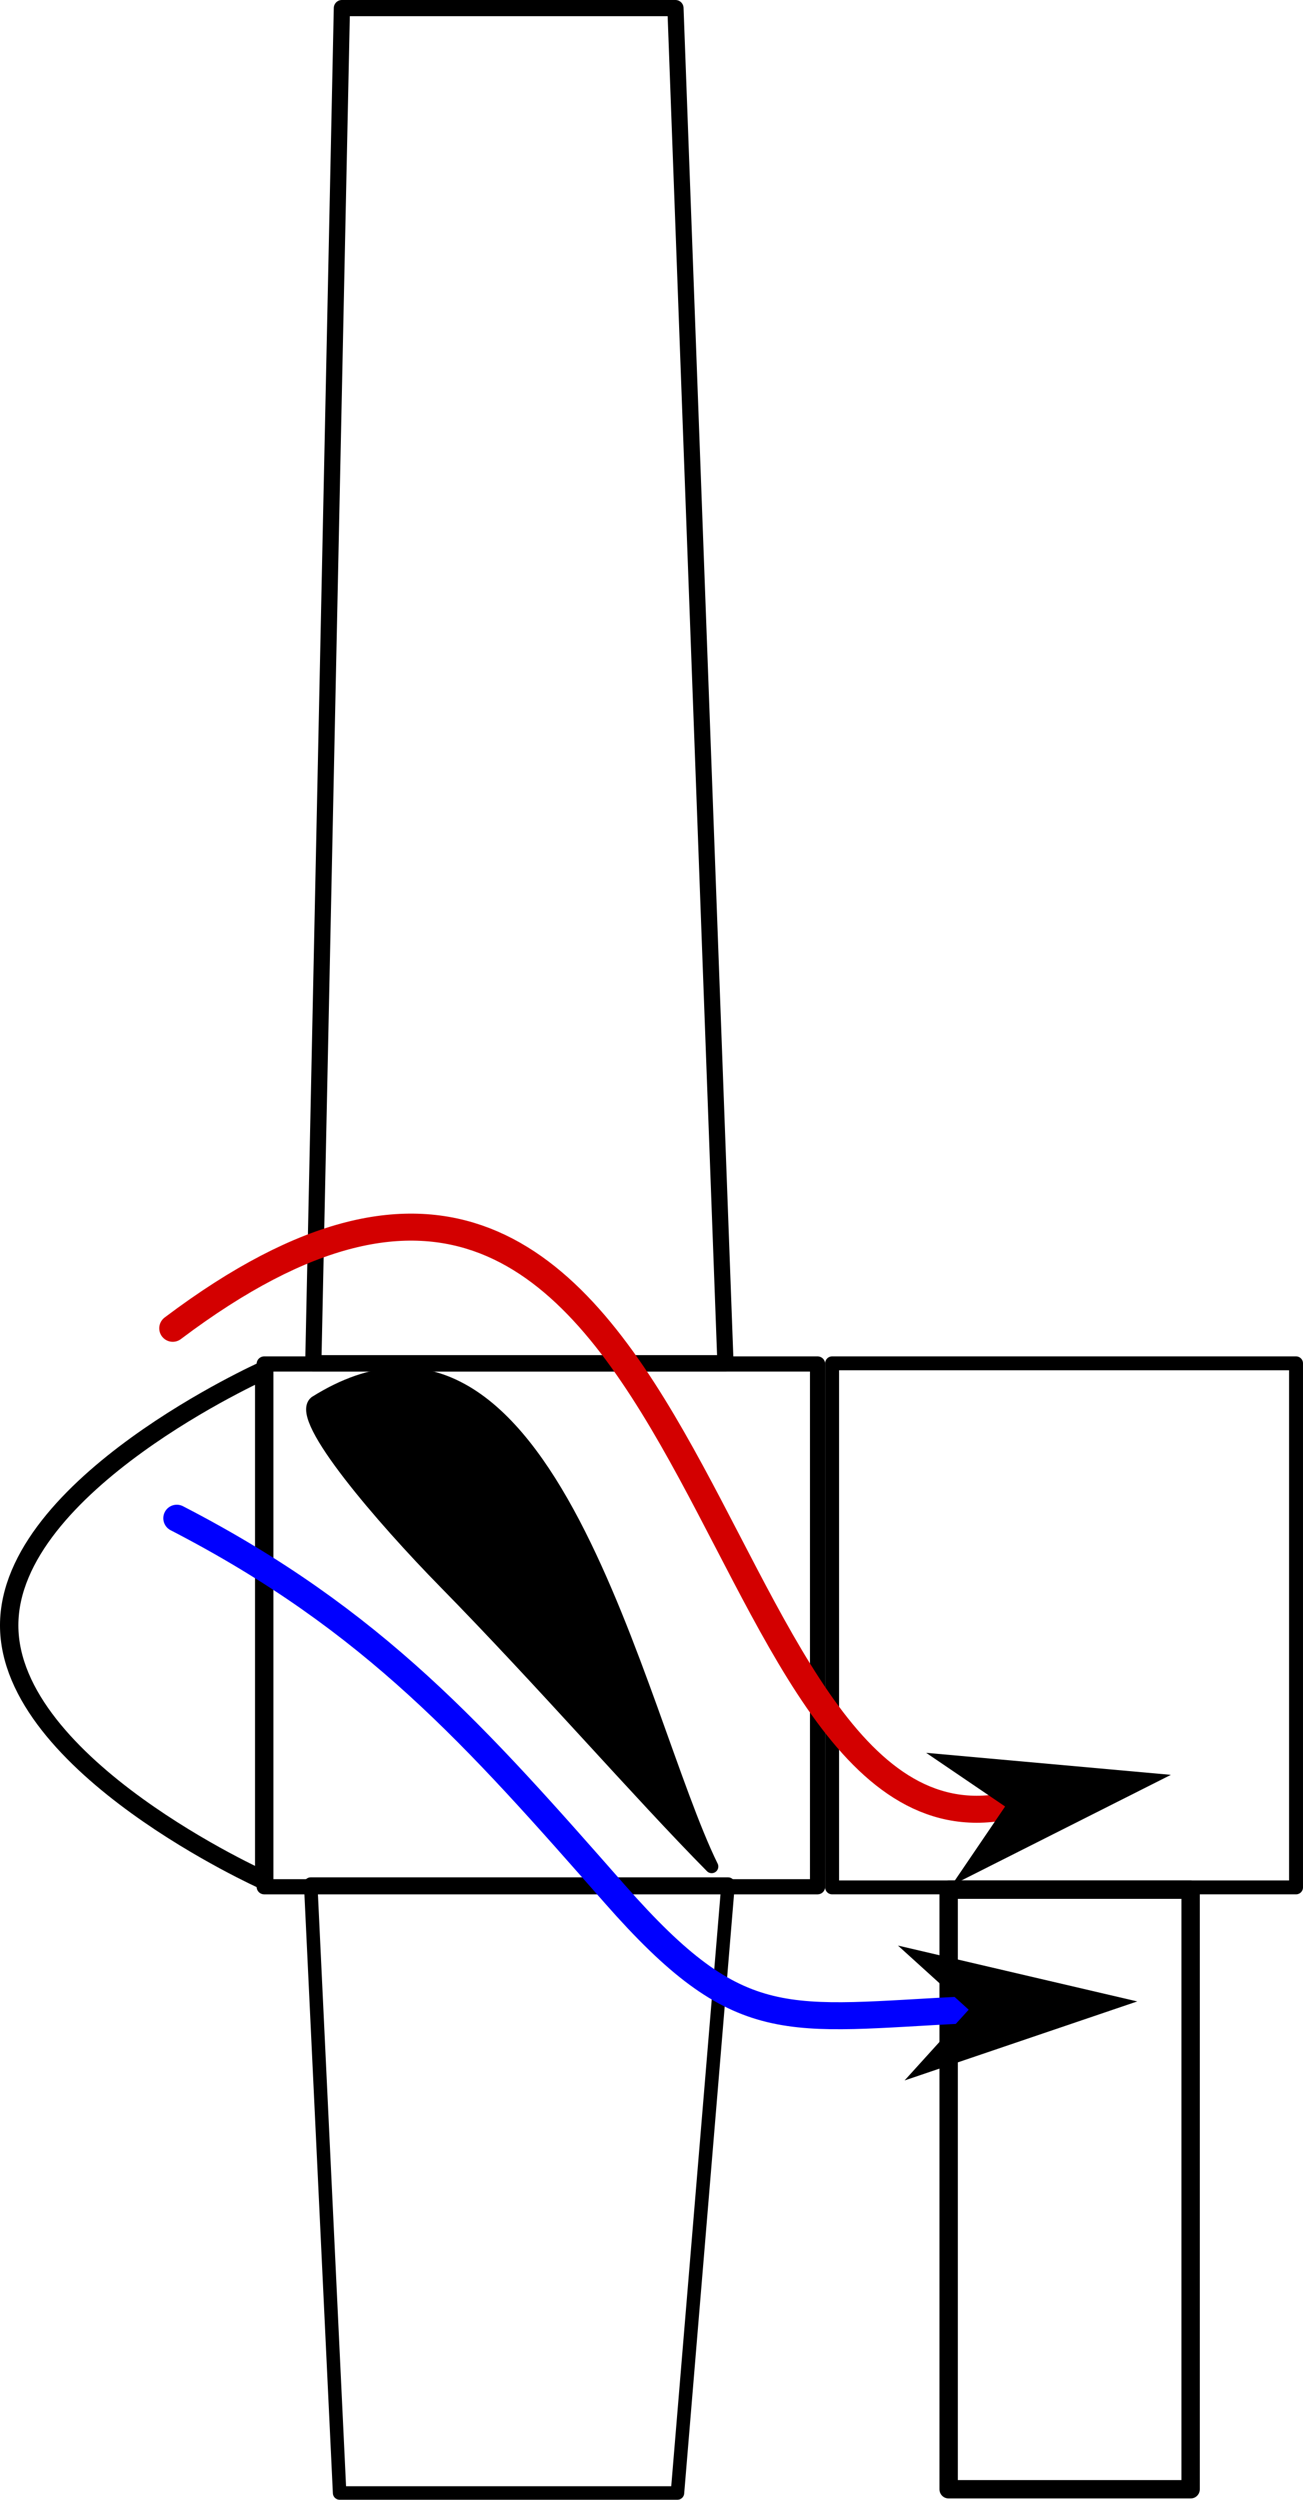 <?xml version="1.0" encoding="UTF-8" standalone="no"?>
<!-- Created with Inkscape (http://www.inkscape.org/) -->
<svg xmlns:inkscape="http://www.inkscape.org/namespaces/inkscape" xmlns:sodipodi="http://sodipodi.sourceforge.net/DTD/sodipodi-0.dtd" xmlns="http://www.w3.org/2000/svg" xmlns:svg="http://www.w3.org/2000/svg" width="364.767" height="699.554" viewBox="0 0 96.511 185.09" version="1.1" id="svg5" inkscape:version="1.2.1 (9c6d41e410, 2022-07-14)" sodipodi:docname="kridlo-letadla-lopatkova-turbina.svg">
  <defs id="defs2">
    <marker style="overflow:visible" id="marker2062" refX="0" refY="0" orient="auto-start-reverse" inkscape:stockid="Arrow1L" markerWidth="8.75" markerHeight="5" viewBox="0 0 8.75 5" inkscape:isstock="true" inkscape:collect="always" preserveAspectRatio="xMidYMid">
      <path style="fill:context-stroke;fill-rule:evenodd;stroke:none" d="M 0,0 5,-5 -12.5,0 5,5 Z" id="path2060" transform="scale(-0.5)"></path>
    </marker>
    <marker style="overflow:visible" id="Arrow1L" refX="0" refY="0" orient="auto-start-reverse" inkscape:stockid="Arrow1L" markerWidth="8.75" markerHeight="5" viewBox="0 0 8.75 5" inkscape:isstock="true" inkscape:collect="always" preserveAspectRatio="xMidYMid">
      <path style="fill:context-stroke;fill-rule:evenodd;stroke:none" d="M 0,0 5,-5 -12.5,0 5,5 Z" id="arrow1L" transform="scale(-0.5)"></path>
    </marker>
  </defs>
  <g inkscape:label="Vrstva 1" inkscape:groupmode="layer" id="layer1" transform="translate(-146.651,-9.62)">
    <path id="path3682" style="fill:#000000;stroke:#000000;stroke-width:0.983;stroke-linecap:round;stroke-linejoin:round" d="m 199.364,147.825 c -5.383,-5.443 -12.546,-13.707 -19.781,-21.08 -4.547,-4.634 -10.993,-12.099 -9.564,-13.279 17.282,-10.835 23.857,23.167 29.344,34.359 z" sodipodi:nodetypes="cscc"></path>
    <rect style="fill:none;stroke:#000000;stroke-width:1.125;stroke-linecap:round;stroke-linejoin:round;stroke-dasharray:none;stroke-opacity:1" id="rect3684" width="40.986" height="38.709" x="166.221" y="110.613" ry="0"></rect>
    <path id="path3738" style="fill:none;stroke:#000000;stroke-width:1.361;stroke-linecap:round;stroke-linejoin:round" d="m 166.221,148.857 c 0,0 -18.89,-8.457 -18.89,-18.89 0,-10.433 18.89,-18.89 18.89,-18.89 z" sodipodi:nodetypes="cscc"></path>
    <rect style="fill:none;stroke:#000000;stroke-width:1.361;stroke-linecap:round;stroke-linejoin:round;stroke-dasharray:none;stroke-opacity:1" id="rect3741" width="17.922" height="44.398" x="216.916" y="149.537"></rect>
    <path id="rect3820" style="fill:none;stroke:#000000;stroke-width:1.2;stroke-linecap:round;stroke-linejoin:round" d="m 171.974,10.22 h 24.707 l 3.704,100.338 h -30.528 z" sodipodi:nodetypes="ccccc"></path>
    <rect style="fill:none;stroke:#000000;stroke-width:1.031;stroke-linecap:round;stroke-linejoin:round;stroke-dasharray:none;stroke-opacity:1" id="rect3822" width="34.362" height="38.802" x="-242.646" y="110.566" ry="0" transform="scale(-1,1)"></rect>
    <path id="path3825" style="fill:none;stroke:#000000;stroke-width:1;stroke-linecap:round;stroke-linejoin:round;stroke-dasharray:none" d="m 171.806,194.21 h 25.023 l 3.752,-45.085 h -30.918 z" sodipodi:nodetypes="ccccc"></path>
    <path style="fill:none;stroke:#d30000;stroke-width:2;stroke-linecap:round;stroke-linejoin:round;stroke-dasharray:none;stroke-opacity:1;marker-end:url(#Arrow1L)" d="m 159.446,107.972 c 39.738,-29.945 38.362,39.852 61.652,35.407" id="path3892" sodipodi:nodetypes="cc"></path>
    <path style="fill:none;stroke:#0000ff;stroke-width:2;stroke-linecap:round;stroke-linejoin:round;stroke-dasharray:none;stroke-opacity:1;marker-end:url(#marker2062)" d="m 159.746,122.034 c 14.661,7.568 22.189,16.171 32.462,27.849 9.296,10.568 12.595,9.209 26.192,8.542" id="path3902" sodipodi:nodetypes="csc"></path>
  </g>
</svg>
